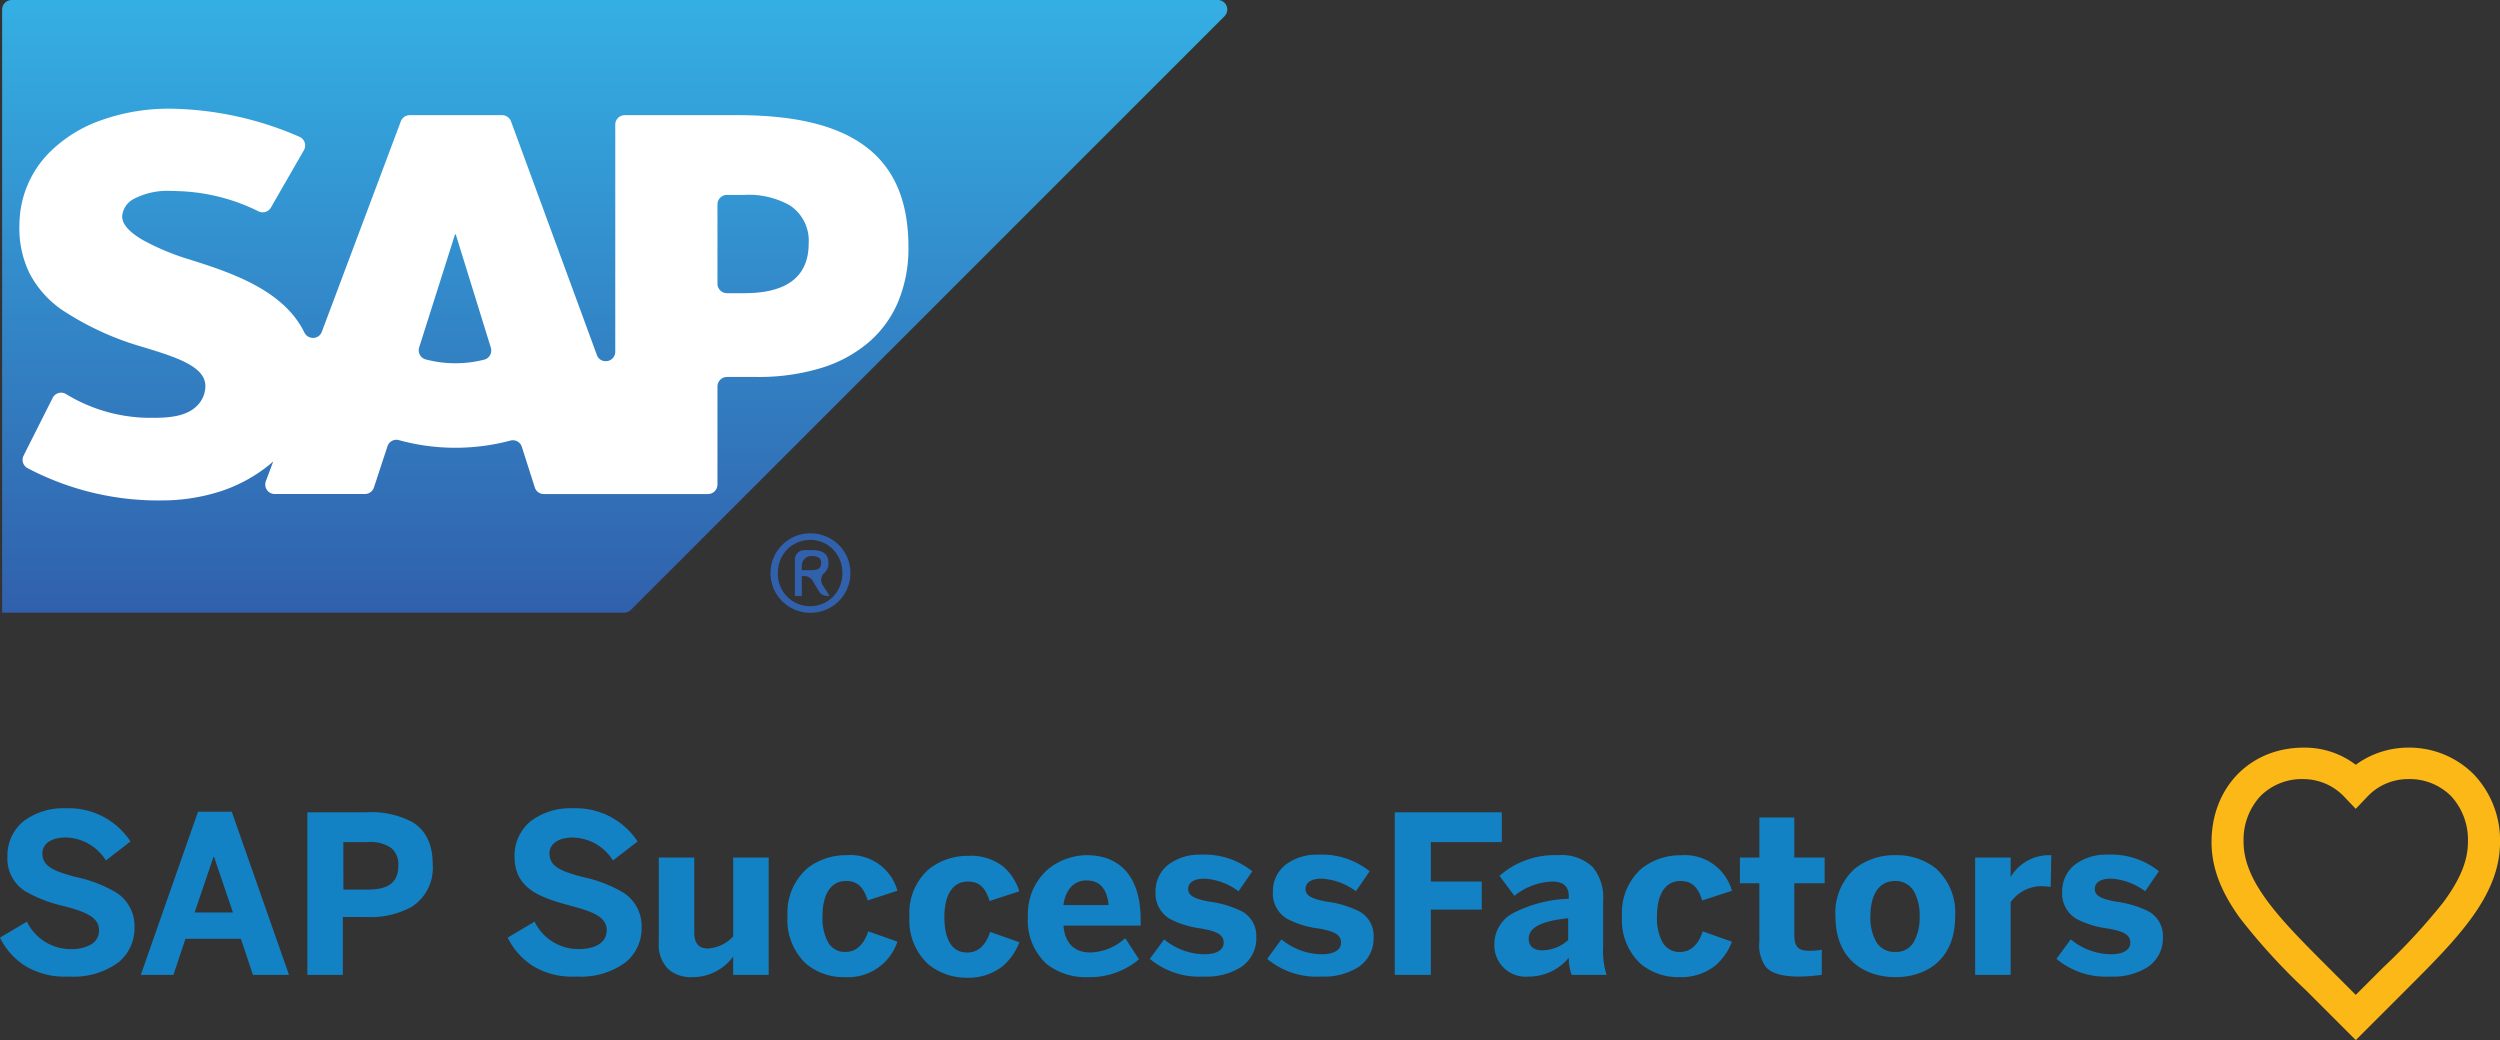 <?xml version="1.0" encoding="UTF-8"?> <svg xmlns="http://www.w3.org/2000/svg" xmlns:xlink="http://www.w3.org/1999/xlink" id="SAP_successsfactors_logo" data-name="SAP successsfactors logo" width="277.24" height="115.342" viewBox="0 0 277.24 115.342"><rect x="0" y="0" width="277.24" height="115.342" fill="#333333" stroke="none"/><defs><clipPath id="clip-path"><path id="Clip_2" data-name="Clip 2" d="M0,0H31.99V32.433H0Z" transform="translate(0 0)" fill="none"></path></clipPath><clipPath id="clip-path-2"><path id="Clip_8" data-name="Clip 8" d="M1.011,0A1.052,1.052,0,0,0,0,1.052H0V67.945H68.978a1.046,1.046,0,0,0,.743-.308h0L135.558,1.8a1.054,1.054,0,0,0-.7-1.8H1.011Z" fill="none"></path></clipPath><linearGradient id="linear-gradient" x1="0.5" y1="1.001" x2="0.5" y2="0.001" gradientUnits="objectBoundingBox"><stop offset="0" stop-color="#3160ac"></stop><stop offset="1" stop-color="#34afe4"></stop></linearGradient></defs><g id="Group_6" data-name="Group 6" transform="translate(0 82.909)"><g id="Group_3" data-name="Group 3" transform="translate(245.25)"><path id="Clip_2-2" data-name="Clip 2" d="M0,0H31.99V32.433H0Z" transform="translate(0 0)" fill="none"></path><g id="Group_3-2" data-name="Group 3" clip-path="url(#clip-path)"><path id="Fill_1" data-name="Fill 1" d="M15.995,32.433h0l-5.521-5.522a68.653,68.653,0,0,1-7.355-8.052C.991,15.9,0,13.237,0,10.472,0,4.4,4.3,0,10.219,0a9.371,9.371,0,0,1,5.776,1.9A9.878,9.878,0,0,1,21.771,0a10.1,10.1,0,0,1,7.323,2.975,10.627,10.627,0,0,1,2.9,7.5c0,5.969-4.773,10.741-10.3,16.267l-.172.172L16,32.433ZM10.219,3.491a6.482,6.482,0,0,0-4.831,1.92,7.15,7.15,0,0,0-1.833,5.062c0,4.506,4.255,8.761,9.181,13.688l.212.212,3.047,3.047,3.046-3.047a68.446,68.446,0,0,0,6.6-7.141c1.906-2.541,2.793-4.688,2.793-6.76A7.149,7.149,0,0,0,26.6,5.411a6.485,6.485,0,0,0-4.832-1.92,6.178,6.178,0,0,0-4.506,1.966l-1.27,1.334L14.726,5.458A6.262,6.262,0,0,0,10.219,3.491Z" transform="translate(0 0)" fill="#fbb817"></path></g></g><path id="Fill_4" data-name="Fill 4" d="M107.2,18.788a6.712,6.712,0,0,1-4.316-1.54A6.66,6.66,0,0,1,100.855,12a6.449,6.449,0,0,1,2.2-5.292,6.959,6.959,0,0,1,4.341-1.436A5.829,5.829,0,0,1,111.24,6.45a6.055,6.055,0,0,1,1.8,2.753l-3.3,1.078c-.471-1.533-1.169-2.157-2.412-2.157-1.653,0-2.6,1.434-2.6,3.935,0,1.8.44,3.936,2.538,3.936,1.18,0,2.034-.769,2.539-2.285l3.237,1.142a6.422,6.422,0,0,1-1.944,2.73A6.136,6.136,0,0,1,107.2,18.788Zm103.013-.065c-3.222,0-6.665-1.767-6.665-6.727a6.548,6.548,0,0,1,2.142-5.3A7.02,7.02,0,0,1,210.215,5.2a6.94,6.94,0,0,1,4.467,1.468A6.573,6.573,0,0,1,216.816,12C216.816,16.956,213.406,18.724,210.215,18.724Zm-.063-10.662c-1.735,0-2.73,1.434-2.73,3.935a5.4,5.4,0,0,0,.627,2.777,2.318,2.318,0,0,0,2.1,1.158l.1,0a2.208,2.208,0,0,0,1.977-1.1A5.416,5.416,0,0,0,212.88,12a5.4,5.4,0,0,0-.627-2.777A2.317,2.317,0,0,0,210.152,8.061Zm-89.5,10.662a7,7,0,0,1-4.616-1.484A6.537,6.537,0,0,1,113.993,12a6.561,6.561,0,0,1,2.269-5.276A6.912,6.912,0,0,1,120.53,5.2c2.229,0,5.967.94,5.967,7.235v.571h-8.569c.172,1.951,1.2,2.983,2.983,2.983a5.983,5.983,0,0,0,3.872-1.587l1.524,2.348A8.466,8.466,0,0,1,120.657,18.724ZM120.467,8c-1.362,0-2.311,1.02-2.539,2.728h5.015C122.752,8.891,121.943,8,120.467,8ZM76.8,18.724a3.838,3.838,0,0,1-2.681-.88,3.794,3.794,0,0,1-1.063-2.928V5.459h3.934v8.313c0,1.2.5,1.778,1.525,1.778a4.243,4.243,0,0,0,2.793-1.333V5.459h3.935V18.47H81.306v-2.03A5.565,5.565,0,0,1,76.8,18.724Zm109.424,0h0a6.5,6.5,0,0,1-4.291-1.484A6.6,6.6,0,0,1,179.875,12a6.539,6.539,0,0,1,2.2-5.347,6.925,6.925,0,0,1,4.34-1.444,5.411,5.411,0,0,1,5.648,3.936l-3.3,1.077c-.472-1.532-1.171-2.156-2.412-2.156-1.655,0-2.6,1.434-2.6,3.935a5.589,5.589,0,0,0,.6,2.824,2.123,2.123,0,0,0,1.936,1.11c1.18,0,2.034-.769,2.54-2.285l3.236,1.143a6.408,6.408,0,0,1-1.943,2.729A6.141,6.141,0,0,1,186.223,18.723Zm-92.54,0h0a6.5,6.5,0,0,1-4.291-1.484A6.6,6.6,0,0,1,87.335,12a6.539,6.539,0,0,1,2.2-5.347A6.923,6.923,0,0,1,93.873,5.2,5.414,5.414,0,0,1,99.522,9.14l-3.3,1.077c-.471-1.532-1.17-2.156-2.412-2.156-1.654,0-2.6,1.434-2.6,3.935a5.589,5.589,0,0,0,.6,2.824,2.123,2.123,0,0,0,1.936,1.11c1.179,0,2.033-.769,2.538-2.285l3.238,1.143A5.781,5.781,0,0,1,93.683,18.723ZM63.6,18.667a8.328,8.328,0,0,1-4.558-1.217A7.836,7.836,0,0,1,56.3,14.344l2.984-1.778a5.378,5.378,0,0,0,4.887,3.047c1.948,0,3.11-.783,3.11-2.1,0-1.36-1.327-1.984-3.618-2.6l-.242-.066c-3.126-.857-6.358-1.742-6.358-5.456a4.928,4.928,0,0,1,1.785-3.959A7.308,7.308,0,0,1,63.534,0a8.183,8.183,0,0,1,7.172,3.681l-2.729,2.1a5.393,5.393,0,0,0-4.443-2.539c-1.6,0-2.6.681-2.6,1.777,0,1.5,1.457,2,3.681,2.6a14.862,14.862,0,0,1,4.459,1.7A4.378,4.378,0,0,1,71.151,13.2a4.877,4.877,0,0,1-1.706,3.824,8.313,8.313,0,0,1-5.466,1.634C63.851,18.665,63.723,18.667,63.6,18.667Zm-56.242,0A8.455,8.455,0,0,1,2.748,17.45,7.806,7.806,0,0,1,0,14.344l2.983-1.778A5.376,5.376,0,0,0,7.87,15.614a4.228,4.228,0,0,0,2.246-.524,1.766,1.766,0,0,0,.865-1.571c0-1.36-1.327-1.984-3.618-2.6l-.2-.055A15.408,15.408,0,0,1,2.8,9.2,4.262,4.262,0,0,1,.825,5.395,4.928,4.928,0,0,1,2.61,1.436,7.308,7.308,0,0,1,7.3,0a8.186,8.186,0,0,1,7.172,3.681l-2.729,2.1A5.393,5.393,0,0,0,7.3,3.237c-1.605,0-2.6.681-2.6,1.777,0,1.5,1.458,2,3.682,2.6a14.847,14.847,0,0,1,4.459,1.7A4.378,4.378,0,0,1,14.915,13.2a4.877,4.877,0,0,1-1.706,3.824,8.313,8.313,0,0,1-5.466,1.634C7.613,18.665,7.482,18.667,7.355,18.667Zm226.5,0a8.533,8.533,0,0,1-5.809-1.971l1.587-2.158a7.139,7.139,0,0,0,4.506,1.65c1.292,0,2.1-.486,2.1-1.269,0-.856-.625-1.257-2.476-1.587a10.394,10.394,0,0,1-3.467-1.055,3.239,3.239,0,0,1-1.611-3.006,3.731,3.731,0,0,1,1.436-3.039A5.71,5.71,0,0,1,233.7,5.141a8.465,8.465,0,0,1,5.713,1.841L237.888,9.2a6.987,6.987,0,0,0-3.809-1.4c-1.112,0-1.777.427-1.777,1.143,0,.794.769,1.093,2.284,1.4a11.574,11.574,0,0,1,3.587,1.04,3.087,3.087,0,0,1,1.683,2.9,3.807,3.807,0,0,1-1.738,3.356,7.151,7.151,0,0,1-3.975,1.024C234.047,18.663,233.952,18.664,233.859,18.664Zm-87.526,0a8.533,8.533,0,0,1-5.809-1.971l1.587-2.158a7.139,7.139,0,0,0,4.506,1.65c1.292,0,2.1-.486,2.1-1.269,0-.856-.625-1.257-2.475-1.587a10.4,10.4,0,0,1-3.469-1.055,3.239,3.239,0,0,1-1.611-3.006,3.731,3.731,0,0,1,1.437-3.039,5.713,5.713,0,0,1,3.578-1.088,8.463,8.463,0,0,1,5.712,1.841L150.362,9.2a6.986,6.986,0,0,0-3.808-1.4c-1.113,0-1.777.427-1.777,1.143,0,.794.77,1.092,2.285,1.4a11.563,11.563,0,0,1,3.585,1.04,3.087,3.087,0,0,1,1.682,2.9,3.808,3.808,0,0,1-1.737,3.356,7.147,7.147,0,0,1-3.974,1.024C146.521,18.663,146.426,18.664,146.333,18.664Zm-13.011,0a8.529,8.529,0,0,1-5.809-1.971l1.586-2.158a7.14,7.14,0,0,0,4.507,1.65c1.292,0,2.094-.486,2.094-1.269,0-.856-.625-1.257-2.475-1.587a10.391,10.391,0,0,1-3.467-1.055,3.239,3.239,0,0,1-1.61-3.006,3.731,3.731,0,0,1,1.436-3.039,5.711,5.711,0,0,1,3.578-1.088,8.458,8.458,0,0,1,5.711,1.841L137.351,9.2a6.987,6.987,0,0,0-3.809-1.4c-1.112,0-1.777.427-1.777,1.143,0,.794.769,1.093,2.284,1.4a11.568,11.568,0,0,1,3.587,1.04,3.087,3.087,0,0,1,1.682,2.9,3.807,3.807,0,0,1-1.737,3.356,7.149,7.149,0,0,1-3.975,1.024C133.51,18.663,133.415,18.664,133.322,18.664Zm66.1,0c-1.8-.031-2.93-.359-3.562-1.032a4.069,4.069,0,0,1-.753-2.84V8.315H192.95V5.459h2.159V1.015h3.872V5.459h3.363V8.315h-3.363v5.649c0,1.427.4,1.84,1.776,1.84a6.515,6.515,0,0,0,1.27-.127V18.47A21.092,21.092,0,0,1,199.425,18.661Zm-29.958,0a3.467,3.467,0,0,1-3.744-3.49,3.891,3.891,0,0,1,1.983-3.5,14.425,14.425,0,0,1,6.267-1.643V9.711c0-1.037-.614-1.586-1.777-1.586a7.017,7.017,0,0,0-4.253,1.586L166.293,7.49A9.229,9.229,0,0,1,172.767,5.2a5.015,5.015,0,0,1,3.84,1.3,5.279,5.279,0,0,1,1.174,3.776V15.3a9,9,0,0,0,.382,3.173H174.29a5.4,5.4,0,0,1-.318-1.9A5.76,5.76,0,0,1,169.466,18.661Zm4.442-6.475c-2.987.305-4.379,1.031-4.379,2.285,0,.8.545,1.27,1.459,1.27a4.262,4.262,0,0,0,2.92-1.143V12.186ZM19.232,18.47H15.613L21.961.381H25.7l6.347,18.088h-4l-1.333-4H20.565l-1.333,4ZM23.674,5.395,21.58,11.551h4.252L23.738,5.395Zm199.3,13.075h-3.936V5.459h3.936V7.617A4.954,4.954,0,0,1,227.352,5.2h.127L227.415,8.7c-.052,0-.193-.011-.355-.024-.229-.018-.511-.04-.659-.04a4.2,4.2,0,0,0-3.428,1.778v8.059Zm-64.3,0h-4V.444h11.869v3.3h-7.87v4.38h5.647v3.109h-5.647v7.235Zm-120.659,0H34.084V.444h6.537a9.669,9.669,0,0,1,5.134,1.1c1.5.939,2.23,2.467,2.23,4.673a5.128,5.128,0,0,1-2.357,4.729,9.654,9.654,0,0,1-5.07,1.111H38.019v6.41Zm.063-14.725V9.013h2.731c2.325,0,3.362-.822,3.362-2.666a2.341,2.341,0,0,0-.753-1.92,4.007,4.007,0,0,0-2.609-.682Z" transform="translate(0 6.728)" fill="#1382c5"></path></g><g id="Group_9" data-name="Group 9" transform="translate(0.236 0)"><path id="Clip_8-2" data-name="Clip 8" d="M1.011,0A1.052,1.052,0,0,0,0,1.052H0V67.945H68.978a1.046,1.046,0,0,0,.743-.308h0L135.558,1.8a1.054,1.054,0,0,0-.7-1.8H1.011Z" fill="none"></path><g id="Group_9-2" data-name="Group 9" clip-path="url(#clip-path-2)"><path id="Fill_7" data-name="Fill 7" d="M1.011,0A1.052,1.052,0,0,0,0,1.052H0V67.945H68.978a1.046,1.046,0,0,0,.743-.308h0L135.558,1.8a1.054,1.054,0,0,0-.7-1.8H1.011Z" fill="url(#linear-gradient)"></path></g></g><g id="Group_14" data-name="Group 14" transform="translate(2.157 12.053)"><path id="Fill_10" data-name="Fill 10" d="M15.306,43.446A31.114,31.114,0,0,1,.9,39.863a1.047,1.047,0,0,1-.436-1.4l3.219-6.392a1.052,1.052,0,0,1,1.449-.446,17.93,17.93,0,0,0,9.628,2.656c.2,0,.406,0,.616-.006,2.136-.041,3.481-.463,4.359-1.37a3.1,3.1,0,0,0,.884-2.107c.04-2.22-3.272-3.242-6.779-4.324a32.3,32.3,0,0,1-9.189-4.208A11.252,11.252,0,0,1,1.1,18.22a11.386,11.386,0,0,1-1.1-5.4A11.427,11.427,0,0,1,3.24,4.939,15.224,15.224,0,0,1,8.957,1.318,22.345,22.345,0,0,1,16.761,0h.033A37.035,37.035,0,0,1,31.06,3.12a1.055,1.055,0,0,1,.482,1.489l-3.657,6.357a1.052,1.052,0,0,1-1.35.431,21.435,21.435,0,0,0-9.022-2.258c-.27-.015-.538-.022-.8-.022a7.981,7.981,0,0,0-3.972.861,2.379,2.379,0,0,0-1.35,1.951c-.016.865.776,1.764,2.354,2.672a27.106,27.106,0,0,0,5.116,2.121c4.386,1.394,10.392,3.3,12.73,8.089a1.069,1.069,0,0,0,.964.608,1.022,1.022,0,0,0,.976-.679L42.294,1.4a1.06,1.06,0,0,1,.987-.682H53.526a1.056,1.056,0,0,1,.988.689l9.517,25.9a1.01,1.01,0,0,0,.976.69,1.039,1.039,0,0,0,1.066-1.054V1.77A1.053,1.053,0,0,1,67.124.717l12.468,0c6.534,0,11.226,1.164,14.343,3.557s4.651,6.029,4.651,11.086a15.436,15.436,0,0,1-1.142,6.052,12.148,12.148,0,0,1-3.3,4.524,14.8,14.8,0,0,1-5.284,2.834,23.889,23.889,0,0,1-7.081.981H78.46a1.054,1.054,0,0,0-1.053,1.053V41.684a1.053,1.053,0,0,1-1.053,1.051H58.15a1.049,1.049,0,0,1-1-.732l-1.436-4.5a1.045,1.045,0,0,0-.994-.734,1.025,1.025,0,0,0-.272.037,23.695,23.695,0,0,1-12.367-.049,1.022,1.022,0,0,0-.28-.039,1.043,1.043,0,0,0-.99.724l-1.5,4.566a1.053,1.053,0,0,1-1,.723h-10a1.053,1.053,0,0,1-.987-1.42l.822-2.2-.068.063c-.13.115-.278.246-.423.363A17.015,17.015,0,0,1,22.46,42.38a21.2,21.2,0,0,1-6.451,1.061ZM48.3,13.948,44.329,26.467a1.072,1.072,0,0,0,.081.833,1.013,1.013,0,0,0,.628.5,12.893,12.893,0,0,0,6.505.03,1.03,1.03,0,0,0,.645-.5,1.068,1.068,0,0,0,.087-.832L48.388,13.948H48.3ZM78.46,9.562a1.054,1.054,0,0,0-1.053,1.052v8.793A1.054,1.054,0,0,0,78.46,20.46h1.929c4.733,0,7.133-1.854,7.133-5.512a4.694,4.694,0,0,0-2.077-4.219,9.282,9.282,0,0,0-5.056-1.168Z" fill="#fff"></path><path id="Fill_12" data-name="Fill 12" d="M4.475,8.814A4.407,4.407,0,1,1,4.475,0,4.478,4.478,0,0,1,7.6,1.249,4.327,4.327,0,0,1,8.925,4.4,4.355,4.355,0,0,1,7.6,7.56,4.468,4.468,0,0,1,4.475,8.814Zm0-8.083a3.544,3.544,0,0,0-2.55,1.051A3.694,3.694,0,0,0,.886,4.4,3.556,3.556,0,0,0,4.475,8.078,3.506,3.506,0,0,0,7,7.033,3.727,3.727,0,0,0,8.039,4.4,3.7,3.7,0,0,0,7,1.781,3.506,3.506,0,0,0,4.475.731ZM3.54,6.944H2.772V2.918A1.054,1.054,0,0,1,3.825,1.865h.882c1.222,0,1.791.46,1.791,1.446a1.313,1.313,0,0,1-.419,1.043,1.065,1.065,0,0,0-.226,1.391l.777,1.2-.274,0a1.055,1.055,0,0,1-.9-.5L4.732,5.249a1.057,1.057,0,0,0-.9-.506H3.54v2.2ZM4.593,2.52A1.054,1.054,0,0,0,3.54,3.572v.517h.924c.692,0,1.222-.061,1.222-.824C5.686,2.6,5.062,2.52,4.593,2.52Z" transform="translate(83.221 47.09)" fill="#3161ac"></path></g></svg> 